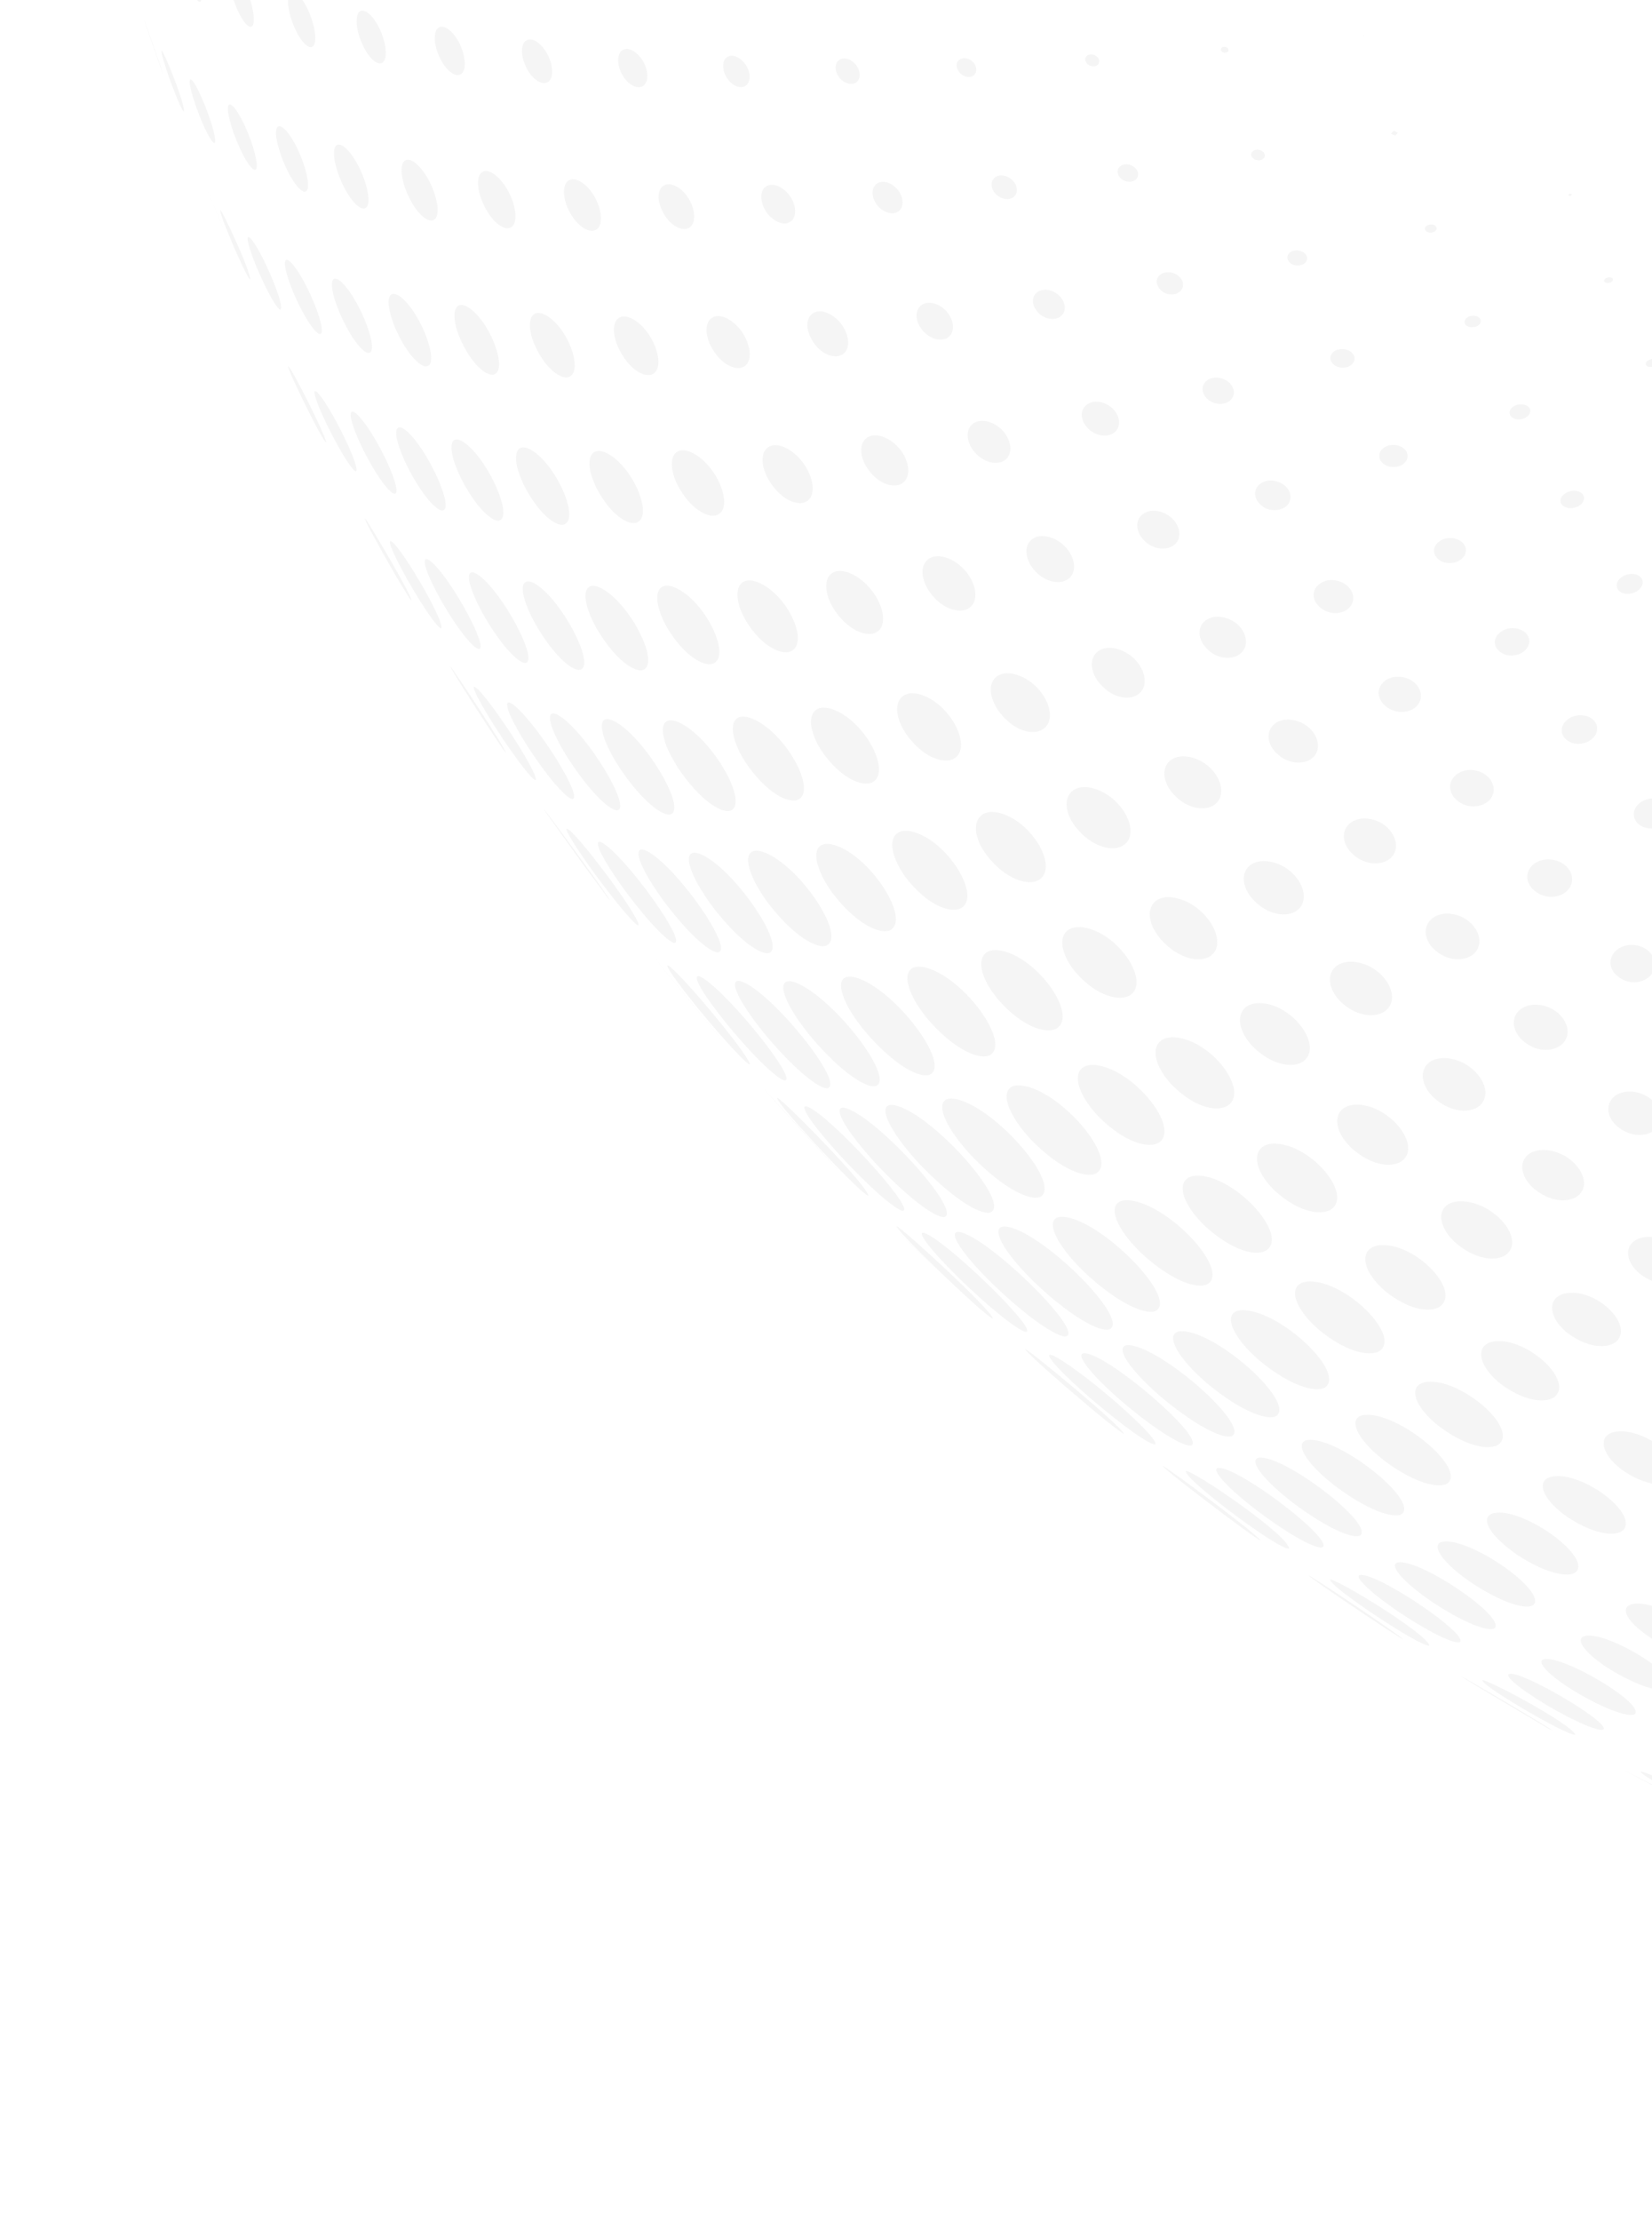 <svg xmlns="http://www.w3.org/2000/svg" width="157" height="211" viewBox="0 0 157 211" fill="none"><g clip-path="url(#clip0_82_6476)"><path d="M15.511 7.08C15.481 6.912 13.867 2.318 13.674 1.813C13.711 1.969 13.76 2.107 13.812 2.257L15.306 6.547C15.38 6.725 15.432 6.906 15.511 7.08Z" fill="#DDDDDD" fill-opacity="0.3"></path><path d="M21.612 22.638C21.3 21.912 20.111 19.052 19.474 17.484L21.664 22.77L21.612 22.638Z" fill="#DDDDDD" fill-opacity="0.3"></path><path d="M17.444 10.584L17.468 10.596C17.661 10.036 15.594 4.912 15.361 4.799C15.337 4.869 15.279 5.056 15.998 7.16C16.779 9.368 17.312 10.486 17.444 10.584Z" fill="#DDDDDD" fill-opacity="0.3"></path><path d="M23.741 26.536L23.765 26.549C23.875 25.887 21.177 20.068 20.938 19.952C20.926 20.038 20.889 20.246 21.875 22.619C22.92 25.131 23.609 26.438 23.741 26.536Z" fill="#DDDDDD" fill-opacity="0.3"></path><path d="M30.965 42.027L30.998 42.014C30.885 41.282 27.964 35.415 27.403 34.79L27.372 34.802C27.415 35.072 27.847 36.058 28.659 37.739C30.153 40.802 30.855 41.95 30.965 42.027Z" fill="#DDDDDD" fill-opacity="0.3"></path><path d="M39.099 57.06C39.142 56.546 34.998 49.582 34.68 49.223C34.668 49.3 34.661 49.45 36.324 52.436C38.024 55.465 38.974 56.959 39.099 57.06Z" fill="#DDDDDD" fill-opacity="0.3"></path><path d="M48.097 71.555C47.977 70.979 43.108 63.645 42.78 63.271C42.802 63.357 42.832 63.519 44.838 66.664C46.902 69.892 47.989 71.463 48.097 71.555Z" fill="#DDDDDD" fill-opacity="0.3"></path><path d="M57.973 85.532C57.704 84.99 52.228 77.511 51.683 76.859C51.808 77.123 51.989 77.34 52.154 77.567L55.186 81.808L57.379 84.776C57.572 85.027 57.728 85.315 57.973 85.532Z" fill="#DDDDDD" fill-opacity="0.3"></path><path d="M68.575 98.811C67.421 97.378 61.881 90.595 61.431 90.062L68.563 98.805L68.575 98.811Z" fill="#DDDDDD" fill-opacity="0.3"></path><path d="M79.524 111.037C78.48 109.931 73.877 104.909 72.398 103.24L79.555 111.058L79.524 111.037Z" fill="#DDDDDD" fill-opacity="0.3"></path><path d="M89.851 121.404C88.482 120.099 86.801 118.461 85.462 117.119L89.952 121.499L89.851 121.404Z" fill="#DDDDDD" fill-opacity="0.3"></path><path d="M20.338 13.579C20.788 13.729 19.851 10.611 18.843 8.593C18.424 7.748 18.111 7.374 18.038 7.622C17.998 7.742 17.986 8.229 18.608 10.066C19.431 12.36 20.111 13.502 20.338 13.579Z" fill="#DDDDDD" fill-opacity="0.3"></path><path d="M26.607 29.406L26.659 29.412C27.152 28.956 24.313 22.57 23.587 22.506C23.407 22.656 23.695 23.682 24.39 25.388C25.514 28.037 26.359 29.335 26.607 29.406Z" fill="#DDDDDD" fill-opacity="0.3"></path><path d="M33.792 44.77H33.841C34.297 44.238 30.665 37.172 29.927 37.145C29.758 37.322 30.166 38.471 31.078 40.37C32.524 43.3 33.534 44.712 33.792 44.77Z" fill="#DDDDDD" fill-opacity="0.3"></path><path d="M41.889 59.691L41.932 59.685C42.311 59.06 37.819 51.392 37.081 51.398C36.931 51.606 37.494 52.862 38.642 54.941C40.443 58.123 41.625 59.633 41.889 59.691Z" fill="#DDDDDD" fill-opacity="0.3"></path><path d="M50.865 74.106L50.914 74.1C51.196 73.393 45.769 65.207 45.043 65.252C44.933 65.495 45.65 66.839 47.04 69.05C49.245 72.468 50.608 74.066 50.865 74.106Z" fill="#DDDDDD" fill-opacity="0.3"></path><path d="M60.638 87.912L60.687 87.9C60.837 87.131 54.497 78.642 53.836 78.721C53.772 78.985 54.647 80.397 56.292 82.703C58.886 86.252 60.393 87.881 60.638 87.912Z" fill="#DDDDDD" fill-opacity="0.3"></path><path d="M71.228 101.117L71.264 101.047C70.796 99.761 64.444 92.169 63.455 91.706L63.412 91.774C63.581 92.258 64.576 93.617 66.358 95.829C69.356 99.467 71.007 101.111 71.228 101.117Z" fill="#DDDDDD" fill-opacity="0.3"></path><path d="M82.516 113.613C82.675 112.887 74.59 104.621 73.889 104.309L73.858 104.373C74.097 104.854 75.227 106.207 77.215 108.388C79.922 111.325 82.054 113.426 82.516 113.613Z" fill="#DDDDDD" fill-opacity="0.3"></path><path d="M94.365 125.296C94.353 124.567 85.869 116.767 85.211 116.488C85.199 116.693 86.424 118.004 88.868 120.381C91.74 123.155 93.951 125.14 94.365 125.296Z" fill="#DDDDDD" fill-opacity="0.3"></path><path d="M106.817 136.226C106.606 135.519 97.985 128.389 97.415 128.153C97.427 128.227 97.482 128.453 101.268 131.74C104.229 134.294 106.462 136.094 106.817 136.226Z" fill="#DDDDDD" fill-opacity="0.3"></path><path d="M119.796 146.354C119.404 145.692 110.964 139.441 110.483 139.255C110.513 139.319 110.63 139.536 114.388 142.418C117.321 144.666 119.496 146.246 119.796 146.354Z" fill="#DDDDDD" fill-opacity="0.3"></path><path d="M133.344 155.743C132.912 155.262 125.293 150.16 124.353 149.658C124.46 149.777 124.573 149.915 127.605 151.982L129.798 153.459C131.017 154.276 133.099 155.651 133.344 155.743Z" fill="#DDDDDD" fill-opacity="0.3"></path><path d="M147.518 164.392C146.985 163.975 139.727 159.694 138.915 159.28C138.946 159.326 138.964 159.351 140.002 159.982L146.329 163.736C146.727 163.966 147.086 164.242 147.518 164.392Z" fill="#DDDDDD" fill-opacity="0.3"></path><path d="M162.208 172.253C161.608 171.898 154.962 168.471 154.218 168.122L154.43 168.235L158.968 170.621L161.957 172.127L162.19 172.241L162.208 172.253Z" fill="#DDDDDD" fill-opacity="0.3"></path><path d="M18.939 0.162C19.6 0.294 18.718 -3.262 17.732 -4.716C17.407 -5.197 17.181 -5.255 17.113 -4.879C17.055 -4.511 17.156 -3.85 17.407 -2.897C18.001 -0.882 18.663 0.101 18.939 0.162Z" fill="#DDDDDD" fill-opacity="0.3"></path><path d="M24.188 16.133C24.938 16.253 23.621 12.054 22.381 10.379C22.013 9.892 21.756 9.791 21.683 10.109C21.627 10.324 21.627 10.936 22.188 12.59C23.039 14.954 23.869 16.084 24.188 16.133Z" fill="#DDDDDD" fill-opacity="0.3"></path><path d="M30.377 31.743C31.216 31.822 29.385 27.042 27.866 25.174C27.434 24.638 27.14 24.537 27.085 24.901C27.051 25.155 27.097 25.857 27.847 27.725C29.008 30.435 30.028 31.703 30.377 31.743Z" fill="#DDDDDD" fill-opacity="0.3"></path><path d="M37.491 46.911C38.392 46.957 35.987 41.65 34.187 39.626C33.672 39.041 33.348 38.946 33.329 39.359C33.305 39.653 33.43 40.453 34.416 42.526C35.905 45.518 37.111 46.893 37.491 46.911Z" fill="#DDDDDD" fill-opacity="0.3"></path><path d="M45.502 61.657C46.476 61.645 43.068 55.309 41.111 53.48C40.82 53.211 40.342 52.849 40.364 53.422C40.376 53.753 40.593 54.641 41.849 56.923C43.708 60.19 45.107 61.657 45.502 61.657Z" fill="#DDDDDD" fill-opacity="0.3"></path><path d="M54.402 75.91C55.434 75.824 51.273 69.081 48.976 67.105C48.645 66.821 48.109 66.45 48.201 67.087C48.253 67.445 48.571 68.419 50.109 70.863C52.397 74.391 53.998 75.935 54.402 75.91Z" fill="#DDDDDD" fill-opacity="0.3"></path><path d="M64.12 89.581C65.152 89.431 60.181 82.341 57.624 80.329C57.091 79.91 56.803 79.848 56.822 80.185C56.828 80.452 57.091 81.389 59.204 84.347C61.924 88.056 63.712 89.639 64.12 89.581Z" fill="#DDDDDD" fill-opacity="0.3"></path><path d="M74.627 102.652C75.69 102.416 69.338 94.512 66.808 92.932C66.365 92.656 66.168 92.674 66.221 92.987C66.263 93.275 66.643 94.267 69.109 97.329C72.266 101.148 74.235 102.735 74.627 102.652Z" fill="#DDDDDD" fill-opacity="0.3"></path><path d="M85.842 115.024C86.862 114.7 79.003 106.134 76.817 105.172C76.578 105.071 76.51 105.114 76.452 105.141C76.336 105.601 77.527 107.227 79.806 109.744C83.361 113.582 85.48 115.144 85.842 115.024Z" fill="#DDDDDD" fill-opacity="0.3"></path><path d="M97.559 126.527C98.447 126.141 90.077 118.016 87.937 117.174C87.707 117.085 87.649 117.131 87.6 117.168C87.563 117.631 88.877 119.205 91.308 121.597C95.085 125.223 97.24 126.659 97.559 126.527Z" fill="#DDDDDD" fill-opacity="0.3"></path><path d="M109.781 137.212C110.069 136.833 107.338 134.3 105.436 132.683C102.71 130.377 100.098 128.564 99.746 128.72L99.703 128.766C99.74 129.21 101.118 130.652 103.598 132.815C106.737 135.5 109.224 137.274 109.781 137.212Z" fill="#DDDDDD" fill-opacity="0.3"></path><path d="M122.503 147.128C122.509 145.897 113.408 139.668 112.694 139.748C112.663 140.112 113.965 141.325 116.589 143.349C119.609 145.652 122.047 147.208 122.503 147.128Z" fill="#DDDDDD" fill-opacity="0.3"></path><path d="M135.843 156.344C135.632 155.214 126.98 149.952 126.405 150.066C126.441 150.396 127.737 151.447 130.26 153.171C133.176 155.134 135.47 156.439 135.843 156.344Z" fill="#DDDDDD" fill-opacity="0.3"></path><path d="M149.71 164.805C149.343 163.791 141.31 159.495 140.85 159.623C140.939 159.93 142.201 160.812 144.584 162.242C147.361 163.88 149.422 164.906 149.71 164.805Z" fill="#DDDDDD" fill-opacity="0.3"></path><path d="M164.208 172.547C163.795 171.815 156.818 168.385 155.97 168.321L155.936 168.373C156.163 168.661 157.431 169.411 159.489 170.492C161.939 171.748 163.734 172.541 164.178 172.565L164.208 172.547Z" fill="#DDDDDD" fill-opacity="0.3"></path><path d="M23.777 2.539C24.638 2.631 23.777 -0.998 22.601 -2.435C22.139 -2.998 21.808 -2.937 21.768 -2.282C21.725 -1.663 21.94 -0.854 22.038 -0.511C22.644 1.531 23.425 2.505 23.777 2.539Z" fill="#DDDDDD" fill-opacity="0.3"></path><path d="M28.928 18.212C29.915 18.259 28.634 14.029 27.177 12.403C26.763 11.953 26.307 11.729 26.24 12.464C26.172 13.196 26.564 14.341 26.69 14.727C27.547 17.095 28.521 18.188 28.928 18.212Z" fill="#DDDDDD" fill-opacity="0.3"></path><path d="M35.017 33.54C36.11 33.534 34.325 28.711 32.573 26.919C31.942 26.279 31.547 26.325 31.541 27.048C31.541 27.887 32.061 29.198 32.236 29.623C33.397 32.334 34.566 33.54 35.017 33.54Z" fill="#DDDDDD" fill-opacity="0.3"></path><path d="M42.045 48.507C43.264 48.424 40.581 42.526 38.587 40.903C37.95 40.394 37.604 40.532 37.657 41.276C37.73 42.244 38.419 43.708 38.649 44.195C40.168 47.224 41.549 48.537 42.045 48.507Z" fill="#DDDDDD" fill-opacity="0.3"></path><path d="M49.934 62.983C51.233 62.815 47.821 56.377 45.545 54.69C44.807 54.148 44.464 54.316 44.596 55.155C44.764 56.242 45.644 57.847 45.925 58.377C47.821 61.669 49.413 63.057 49.934 62.983Z" fill="#DDDDDD" fill-opacity="0.3"></path><path d="M58.687 76.979C60.025 76.709 55.829 69.806 53.278 68.082C52.461 67.531 52.114 67.733 52.329 68.661C52.605 69.837 53.667 71.549 54.022 72.106C56.335 75.656 58.148 77.092 58.687 76.979Z" fill="#DDDDDD" fill-opacity="0.3"></path><path d="M68.294 90.469C69.663 90.083 64.582 82.74 61.737 80.997C60.925 80.498 60.555 80.654 60.723 81.423C60.91 82.253 61.648 83.591 62.925 85.401C65.706 89.152 67.727 90.626 68.294 90.469Z" fill="#DDDDDD" fill-opacity="0.3"></path><path d="M78.685 103.371C80.192 102.817 73.659 94.649 70.658 93.317C69.883 92.974 69.65 93.317 70.033 94.26C70.591 95.629 72.128 97.549 72.633 98.18C75.892 102.097 78.133 103.577 78.685 103.371Z" fill="#DDDDDD" fill-opacity="0.3"></path><path d="M89.808 115.6C91.262 114.926 83.769 106.59 80.593 105.353C80.072 105.148 79.53 105.114 79.928 106.091C80.311 107.034 81.38 108.489 83.11 110.412C86.837 114.406 89.275 115.851 89.808 115.6Z" fill="#DDDDDD" fill-opacity="0.3"></path><path d="M101.396 126.928C102.735 126.147 93.902 117.563 91.226 117.055C90.552 116.935 90.583 117.468 91.296 118.531C92.215 119.888 93.771 121.428 94.432 122.074C98.429 125.896 100.909 127.216 101.396 126.928Z" fill="#DDDDDD" fill-opacity="0.3"></path><path d="M113.27 137.295C114.388 136.486 105.617 128.904 103.179 128.57C102.566 128.484 102.643 128.989 103.399 129.945C104.355 131.164 105.917 132.533 106.581 133.115C110.532 136.474 112.875 137.586 113.27 137.295Z" fill="#DDDDDD" fill-opacity="0.3"></path><path d="M125.722 146.978C126.616 146.173 118.096 139.644 115.922 139.463C115.582 139.435 115.327 139.585 116.05 140.455C116.975 141.573 118.791 142.997 119.391 143.459C123.235 146.36 125.409 147.26 125.722 146.978Z" fill="#DDDDDD" fill-opacity="0.3"></path><path d="M138.759 155.982C139.457 155.201 131.317 149.683 129.388 149.628C129.088 149.622 128.892 149.772 129.623 150.528C130.554 151.502 132.3 152.709 132.876 153.107C136.532 155.544 138.526 156.258 138.759 155.982Z" fill="#DDDDDD" fill-opacity="0.3"></path><path d="M152.393 164.288C152.905 163.562 144.516 158.65 143.429 159.039C143.028 159.183 143.971 160.169 146.991 161.994C150.424 164.006 152.219 164.548 152.393 164.288Z" fill="#DDDDDD" fill-opacity="0.3"></path><path d="M29.504 4.48C30.521 4.511 29.709 0.949 28.402 -0.411C27.789 -1.035 27.366 -0.812 27.373 0.144C27.373 0.689 27.52 1.225 27.596 1.543C28.203 3.543 29.072 4.462 29.504 4.48Z" fill="#DDDDDD" fill-opacity="0.3"></path><path d="M34.554 19.814C35.724 19.79 34.517 15.634 32.891 14.115C32.196 13.466 31.734 13.659 31.74 14.614C31.746 15.309 32.022 16.133 32.135 16.482C32.98 18.794 34.055 19.827 34.554 19.814Z" fill="#DDDDDD" fill-opacity="0.3"></path><path d="M40.514 34.814C41.825 34.71 40.131 29.966 38.192 28.306C37.356 27.605 36.854 27.862 36.943 28.956C37.01 29.767 37.375 30.698 37.531 31.096C38.679 33.736 39.969 34.86 40.514 34.814Z" fill="#DDDDDD" fill-opacity="0.3"></path><path d="M47.395 49.462C48.819 49.257 46.544 43.925 44.269 42.152C43.289 41.389 42.756 41.72 42.946 42.976C43.09 43.901 43.576 44.939 43.782 45.383C45.276 48.344 46.795 49.554 47.395 49.462Z" fill="#DDDDDD" fill-opacity="0.3"></path><path d="M55.122 63.632C56.678 63.301 53.386 56.977 50.883 55.48C49.916 54.91 49.478 55.361 49.772 56.641C50.001 57.666 50.626 58.809 50.889 59.296C52.752 62.521 54.485 63.776 55.122 63.632Z" fill="#DDDDDD" fill-opacity="0.3"></path><path d="M63.718 77.368C65.35 76.899 61.262 70.054 58.441 68.551C57.354 67.969 56.929 68.499 57.354 69.904C57.691 71.025 58.448 72.256 58.772 72.78C61.075 76.268 63.051 77.567 63.718 77.368Z" fill="#DDDDDD" fill-opacity="0.3"></path><path d="M73.096 90.537C74.771 89.918 69.846 82.684 66.744 81.221C65.556 80.654 65.145 81.248 65.724 82.752C66.187 83.965 67.099 85.269 67.482 85.827C70.22 89.495 72.41 90.782 73.096 90.537Z" fill="#DDDDDD" fill-opacity="0.3"></path><path d="M83.278 103.16C85.03 102.349 79.26 94.879 75.748 93.406C74.56 92.907 74.14 93.431 74.667 94.769C75.203 96.156 76.44 97.712 76.967 98.38C80.167 102.205 82.586 103.479 83.278 103.16Z" fill="#DDDDDD" fill-opacity="0.3"></path><path d="M94.196 115.156C96.003 114.142 88.644 105.907 85.144 105.028C83.888 104.716 83.811 105.647 84.929 107.457C85.667 108.67 86.638 109.744 87.208 110.394C90.901 114.314 93.52 115.542 94.196 115.156Z" fill="#DDDDDD" fill-opacity="0.3"></path><path d="M105.531 126.245C107.175 125.121 99.253 117.242 95.795 116.556C94.683 116.338 94.588 117.125 95.541 118.61C96.401 119.93 97.746 121.266 98.316 121.835C102.272 125.584 104.918 126.677 105.531 126.245Z" fill="#DDDDDD" fill-opacity="0.3"></path><path d="M117.153 136.388C118.546 135.243 110.664 128.27 107.457 127.81C106.437 127.666 106.419 128.407 107.43 129.746C108.33 130.94 109.668 132.131 110.244 132.634C114.152 135.932 116.638 136.814 117.153 136.388Z" fill="#DDDDDD" fill-opacity="0.3"></path><path d="M129.311 145.842C130.456 144.685 122.123 138.293 119.71 138.486C118.69 138.569 119.621 140.069 121.897 141.987C122.172 142.216 122.552 142.523 122.84 142.749C126.61 145.573 128.891 146.259 129.311 145.842Z" fill="#DDDDDD" fill-opacity="0.3"></path><path d="M142.072 154.656C142.991 153.538 135.019 148.133 132.894 148.439C132 148.571 132.98 149.891 135.163 151.52C135.433 151.722 135.806 151.976 136.076 152.176C139.665 154.546 141.745 155.057 142.072 154.656Z" fill="#DDDDDD" fill-opacity="0.3"></path><path d="M155.413 162.793C156.111 161.736 148.574 157.256 146.743 157.639C145.977 157.801 146.972 158.95 149.061 160.312C149.318 160.481 149.667 160.698 149.931 160.854C153.306 162.817 155.168 163.173 155.413 162.793Z" fill="#DDDDDD" fill-opacity="0.3"></path><path d="M36.104 6.024C37.188 6.005 36.585 2.845 35.225 1.451C34.505 0.719 33.929 0.912 33.893 1.914C33.868 2.437 34.009 2.955 34.086 3.261C34.674 5.181 35.617 6.03 36.104 6.024Z" fill="#DDDDDD" fill-opacity="0.3"></path><path d="M41.013 20.95C42.327 20.852 41.212 16.877 39.488 15.502C38.624 14.81 38.061 15.239 38.18 16.5C38.235 17.04 38.398 17.551 38.492 17.851C39.313 20.068 40.456 20.999 41.013 20.95Z" fill="#DDDDDD" fill-opacity="0.3"></path><path d="M46.844 35.598C48.332 35.402 46.746 30.812 44.663 29.311C43.625 28.561 43.013 29.094 43.239 30.554C43.331 31.185 43.564 31.773 43.702 32.122C44.82 34.667 46.213 35.69 46.844 35.598Z" fill="#DDDDDD" fill-opacity="0.3"></path><path d="M53.523 49.848C55.159 49.524 53.039 44.412 50.62 42.832C49.413 42.051 48.783 42.694 49.141 44.339C49.309 45.049 49.609 45.696 49.79 46.087C51.227 48.911 52.84 49.986 53.523 49.848Z" fill="#DDDDDD" fill-opacity="0.3"></path><path d="M61.06 63.663C62.794 63.194 60.056 57.584 57.306 55.973C56.035 55.223 55.373 55.829 55.747 57.416C55.961 58.334 56.411 59.183 56.687 59.685C58.485 62.763 60.325 63.859 61.06 63.663Z" fill="#DDDDDD" fill-opacity="0.3"></path><path d="M69.409 77.022C71.222 76.385 67.819 70.355 64.744 68.738C63.293 67.975 62.643 68.67 63.182 70.425C63.489 71.423 64.049 72.324 64.374 72.863C66.576 76.173 68.64 77.285 69.409 77.022Z" fill="#DDDDDD" fill-opacity="0.3"></path><path d="M78.535 89.838C80.522 88.981 75.953 82.173 72.584 80.96C71.09 80.427 70.67 81.435 71.558 83.41C71.966 84.332 72.532 85.14 72.866 85.621C75.472 89.094 77.748 90.175 78.535 89.838Z" fill="#DDDDDD" fill-opacity="0.3"></path><path d="M88.399 102.079C90.38 101.047 85.03 94.012 81.423 92.901C79.812 92.411 79.466 93.519 80.562 95.599C81.073 96.56 81.735 97.4 82.13 97.893C85.144 101.467 87.606 102.496 88.399 102.079Z" fill="#DDDDDD" fill-opacity="0.3"></path><path d="M98.916 113.674C100.83 112.464 94.763 105.402 91.002 104.452C89.327 104.033 89.07 105.209 90.368 107.313C90.975 108.29 91.719 109.132 92.163 109.631C95.553 113.22 98.153 114.151 98.916 113.674Z" fill="#DDDDDD" fill-opacity="0.3"></path><path d="M109.932 124.484C111.787 123.097 104.594 115.882 101.084 115.606C99.504 115.487 99.773 117.131 101.712 119.431C102.168 119.973 102.631 120.436 102.992 120.803C106.612 124.215 109.236 125.011 109.932 124.484Z" fill="#DDDDDD" fill-opacity="0.3"></path><path d="M121.358 134.48C122.959 133.062 115.658 126.552 112.375 126.472C110.905 126.441 111.307 127.997 113.306 130.101C113.775 130.594 114.283 131.044 114.614 131.344C118.258 134.395 120.754 135.013 121.358 134.48Z" fill="#DDDDDD" fill-opacity="0.3"></path><path d="M133.292 143.778C134.606 142.379 127.418 136.695 124.454 136.793C123.128 136.832 123.624 138.263 125.618 140.112C126.086 140.544 126.524 140.887 126.91 141.193C130.481 143.855 132.787 144.305 133.292 143.778Z" fill="#DDDDDD" fill-opacity="0.3"></path><path d="M145.778 152.421C146.841 151.058 139.895 146.204 137.234 146.455C136.058 146.565 136.633 147.848 138.584 149.441C139.041 149.82 139.503 150.139 139.84 150.372C143.279 152.632 145.383 152.932 145.778 152.421Z" fill="#DDDDDD" fill-opacity="0.3"></path><path d="M158.788 160.362C159.568 159.143 152.935 155.07 150.718 155.413C149.692 155.575 150.323 156.702 152.185 158.049C152.629 158.362 153.03 158.607 153.385 158.824C156.601 160.68 158.481 160.842 158.788 160.362Z" fill="#DDDDDD" fill-opacity="0.3"></path><path d="M43.518 7.135C44.694 7.08 44.183 4.162 42.78 2.918C41.925 2.162 41.261 2.557 41.319 3.776C41.344 4.125 41.405 4.379 41.475 4.655C42.017 6.41 43.001 7.166 43.518 7.135Z" fill="#DDDDDD" fill-opacity="0.3"></path><path d="M48.296 21.682C49.677 21.526 48.847 18.05 47.095 16.651C46.032 15.802 45.282 16.32 45.457 17.778C45.503 18.206 45.601 18.513 45.708 18.834C46.483 20.914 47.689 21.75 48.296 21.682Z" fill="#DDDDDD" fill-opacity="0.3"></path><path d="M53.928 35.846C55.459 35.583 54.258 31.629 52.185 30.141C50.926 29.235 50.127 29.875 50.427 31.535C50.51 32.015 50.642 32.355 50.789 32.723C51.833 35.072 53.248 35.966 53.928 35.846Z" fill="#DDDDDD" fill-opacity="0.3"></path><path d="M60.417 49.68C62.098 49.269 60.435 44.826 58.01 43.245C56.647 42.357 55.774 42.994 56.08 44.657C56.209 45.331 56.491 45.944 56.659 46.308C58.004 48.936 59.667 49.867 60.417 49.68Z" fill="#DDDDDD" fill-opacity="0.3"></path><path d="M67.7 63.069C69.589 62.472 67.115 57.241 64.3 55.89C62.769 55.152 62.068 56.105 62.693 58.059C62.882 58.665 63.112 59.084 63.351 59.541C65.026 62.389 66.9 63.314 67.7 63.069Z" fill="#DDDDDD" fill-opacity="0.3"></path><path d="M75.779 75.999C77.76 75.23 74.685 69.62 71.558 68.306C69.853 67.583 69.164 68.676 69.99 70.78C70.245 71.436 70.52 71.886 70.808 72.367C72.851 75.411 74.939 76.323 75.779 75.999Z" fill="#DDDDDD" fill-opacity="0.3"></path><path d="M84.574 88.378C86.58 87.437 82.899 81.579 79.518 80.354C77.671 79.683 77.034 80.896 78.078 83.116C78.397 83.802 78.722 84.277 79.067 84.782C81.447 87.933 83.722 88.782 84.574 88.378Z" fill="#DDDDDD" fill-opacity="0.3"></path><path d="M94.089 100.236C96.071 99.106 91.765 93.094 88.182 91.988C86.206 91.382 85.655 92.711 86.914 95.017C87.306 95.725 87.701 96.23 88.087 96.723C90.825 99.948 93.244 100.716 94.089 100.236Z" fill="#DDDDDD" fill-opacity="0.3"></path><path d="M104.223 111.444C106.269 110.063 100.897 103.715 97.21 103.148C95.32 102.86 95.14 104.489 96.803 106.838C97.164 107.347 97.541 107.785 97.847 108.134C100.891 111.325 103.405 111.989 104.223 111.444Z" fill="#DDDDDD" fill-opacity="0.3"></path><path d="M114.865 121.93C116.745 120.442 110.994 114.4 107.362 114.044C105.494 113.864 105.454 115.493 107.267 117.756C107.662 118.243 108.082 118.675 108.394 118.987C111.619 121.998 114.115 122.521 114.865 121.93Z" fill="#DDDDDD" fill-opacity="0.3"></path><path d="M126.034 131.733C127.685 130.19 121.728 124.635 118.252 124.478C116.47 124.405 116.571 125.991 118.485 128.095C118.901 128.552 119.339 128.947 119.658 129.234C122.959 131.975 125.366 132.34 126.034 131.733Z" fill="#DDDDDD" fill-opacity="0.3"></path><path d="M137.669 140.835C139.071 139.295 133.124 134.376 129.911 134.413C128.267 134.432 128.493 135.92 130.426 137.8C130.848 138.205 131.262 138.532 131.599 138.805C134.857 141.212 137.108 141.442 137.669 140.835Z" fill="#DDDDDD" fill-opacity="0.3"></path><path d="M149.848 149.278C151.055 147.698 144.673 143.205 141.996 143.747C140.704 144.011 141.166 145.597 144.17 147.71C147.334 149.777 149.392 149.872 149.848 149.278Z" fill="#DDDDDD" fill-opacity="0.3"></path><path d="M162.527 157.039C163.47 155.544 157.394 151.789 155.057 152.42C153.93 152.72 154.482 154.138 157.339 155.902C160.331 157.614 162.172 157.599 162.527 157.039Z" fill="#DDDDDD" fill-opacity="0.3"></path><path d="M51.759 7.892C52.917 7.797 52.605 5.368 51.285 4.18C50.326 3.326 49.502 3.776 49.616 5.087C49.64 5.323 49.695 5.537 49.735 5.699C50.234 7.292 51.214 7.941 51.759 7.892Z" fill="#DDDDDD" fill-opacity="0.3"></path><path d="M56.359 21.924C57.768 21.719 57.067 18.571 55.342 17.37C54.221 16.589 53.404 17.226 53.633 18.703C53.673 18.981 53.759 19.232 53.817 19.438C54.534 21.299 55.734 22.007 56.359 21.924Z" fill="#DDDDDD" fill-opacity="0.3"></path><path d="M61.792 35.623C63.388 35.292 62.349 31.691 60.297 30.404C58.947 29.568 58.056 30.349 58.429 32.049C58.497 32.367 58.604 32.649 58.693 32.879C59.648 35.01 61.075 35.767 61.792 35.623Z" fill="#DDDDDD" fill-opacity="0.3"></path><path d="M68.04 48.963C69.8 48.482 68.358 44.431 65.951 43.102C64.386 42.232 63.455 43.187 64.006 45.101C64.107 45.469 64.251 45.787 64.374 46.038C65.599 48.412 67.258 49.181 68.04 48.963Z" fill="#DDDDDD" fill-opacity="0.3"></path><path d="M75.071 61.914C76.942 61.265 75.047 56.797 72.327 55.453C70.532 54.568 69.589 55.698 70.346 57.823C70.49 58.233 70.676 58.592 70.814 58.858C72.358 61.452 74.229 62.202 75.071 61.914Z" fill="#DDDDDD" fill-opacity="0.3"></path><path d="M82.825 74.36C84.773 73.53 82.406 68.78 79.392 67.488C77.417 66.643 76.498 67.926 77.46 70.186C77.641 70.618 77.861 70.985 78.042 71.279C79.885 74.017 81.949 74.725 82.825 74.36Z" fill="#DDDDDD" fill-opacity="0.3"></path><path d="M91.287 86.307C93.351 85.257 90.114 79.965 86.837 79.046C84.773 78.473 84.154 80.133 85.542 82.54C85.673 82.776 85.876 83.076 86.032 83.303C88.181 86.126 90.396 86.757 91.287 86.307Z" fill="#DDDDDD" fill-opacity="0.3"></path><path d="M100.41 97.712C102.459 96.481 98.71 91.112 95.265 90.344C93.094 89.863 92.595 91.645 94.196 94.086C94.359 94.325 94.601 94.637 94.778 94.867C97.204 97.7 99.534 98.242 100.41 97.712Z" fill="#DDDDDD" fill-opacity="0.3"></path><path d="M110.167 108.538C112.13 107.151 107.913 101.816 104.373 101.222C102.147 100.848 101.773 102.71 103.598 105.139C103.779 105.378 104.042 105.678 104.235 105.907C106.924 108.706 109.319 109.132 110.167 108.538Z" fill="#DDDDDD" fill-opacity="0.3"></path><path d="M120.451 118.712C122.273 117.211 117.72 112.112 114.201 111.714C112.13 111.487 111.787 113.132 113.457 115.306C113.793 115.75 114.152 116.118 114.44 116.412C117.125 118.904 119.545 119.456 120.451 118.712Z" fill="#DDDDDD" fill-opacity="0.3"></path><path d="M131.256 128.233C132.863 126.683 128.104 121.949 124.711 121.75C122.714 121.63 122.521 123.259 124.292 125.296C124.659 125.715 125.023 126.052 125.324 126.322C128.267 128.747 130.567 128.904 131.256 128.233Z" fill="#DDDDDD" fill-opacity="0.3"></path><path d="M142.566 137.105C144.048 135.42 138.747 130.971 135.644 131.289C133.813 131.476 134.214 133.381 136.484 135.283L136.863 135.583C139.809 137.745 141.972 137.769 142.566 137.105Z" fill="#DDDDDD" fill-opacity="0.3"></path><path d="M154.332 145.291C155.55 143.668 150.372 139.818 147.579 140.275C145.94 140.538 146.461 142.281 148.678 143.922L149.036 144.179C151.882 146.023 153.842 145.94 154.332 145.291Z" fill="#DDDDDD" fill-opacity="0.3"></path><path d="M60.769 8.281C61.924 8.161 61.694 6.018 60.429 5.01C59.462 4.241 58.586 4.78 58.766 6.042L58.843 6.404C59.281 7.797 60.236 8.336 60.769 8.281Z" fill="#DDDDDD" fill-opacity="0.3"></path><path d="M65.182 21.75C66.508 21.526 66.07 18.951 64.524 17.863C63.33 17.021 62.343 17.726 62.644 19.202L62.769 19.64C63.388 21.269 64.551 21.851 65.182 21.75Z" fill="#DDDDDD" fill-opacity="0.3"></path><path d="M70.401 34.946C71.947 34.585 71.258 31.611 69.344 30.392C67.975 29.535 66.894 30.267 67.194 31.859C67.255 32.147 67.344 32.398 67.421 32.603C68.281 34.496 69.678 35.108 70.401 34.946Z" fill="#DDDDDD" fill-opacity="0.3"></path><path d="M76.385 47.757C78.078 47.245 77.077 43.901 74.847 42.639C73.258 41.745 72.11 42.651 72.572 44.446C72.658 44.771 72.783 45.056 72.884 45.282C73.984 47.38 75.592 47.992 76.385 47.757Z" fill="#DDDDDD" fill-opacity="0.3"></path><path d="M83.104 60.154C84.899 59.483 83.554 55.842 81.049 54.58C79.212 53.661 78.048 54.73 78.703 56.73C78.817 57.085 78.985 57.41 79.105 57.639C80.461 59.896 82.256 60.466 83.104 60.154Z" fill="#DDDDDD" fill-opacity="0.3"></path><path d="M90.54 72.137C92.521 71.255 90.506 67.032 87.63 66.034C85.649 65.344 84.65 66.827 85.667 68.961C85.768 69.163 85.918 69.424 86.038 69.614C87.664 72.018 89.652 72.535 90.54 72.137Z" fill="#DDDDDD" fill-opacity="0.3"></path><path d="M98.665 83.634C100.655 82.571 98.22 78.173 95.133 77.273C92.996 76.654 92.071 78.293 93.296 80.528C93.415 80.74 93.602 81.003 93.734 81.202C95.639 83.683 97.758 84.121 98.665 83.634Z" fill="#DDDDDD" fill-opacity="0.3"></path><path d="M107.374 94.567C109.319 93.345 106.498 88.926 103.298 88.176C101.035 87.64 100.236 89.364 101.69 91.645C101.828 91.863 102.03 92.132 102.186 92.331C104.299 94.787 106.492 95.112 107.374 94.567Z" fill="#DDDDDD" fill-opacity="0.3"></path><path d="M116.74 105.004C118.62 103.629 115.407 99.21 112.094 98.609C109.751 98.187 109.074 100.015 110.731 102.297C110.887 102.511 111.114 102.777 111.282 102.973C113.769 105.54 115.946 105.583 116.74 105.004Z" fill="#DDDDDD" fill-opacity="0.3"></path><path d="M126.622 114.813C128.441 113.27 124.527 108.777 121.247 108.657C119.076 108.572 118.84 110.651 120.797 112.764L121.11 113.089C123.609 115.389 125.835 115.481 126.622 114.813Z" fill="#DDDDDD" fill-opacity="0.3"></path><path d="M137.001 124.004C138.639 122.387 134.539 118.225 131.387 118.292C129.256 118.335 129.204 120.335 131.274 122.328L131.599 122.629C134.162 124.723 136.306 124.696 137.001 124.004Z" fill="#DDDDDD" fill-opacity="0.3"></path><path d="M147.891 132.569C149.309 130.94 145.141 127.185 142.183 127.421C140.219 127.577 140.314 129.516 142.372 131.277L142.697 131.54C145.266 133.408 147.285 133.271 147.891 132.569Z" fill="#DDDDDD" fill-opacity="0.3"></path><path d="M159.268 140.517C160.457 138.918 156.331 135.632 153.612 136.012C151.823 136.251 152.062 138.064 154.093 139.598L154.411 139.825C156.919 141.435 158.763 141.2 159.268 140.517Z" fill="#DDDDDD" fill-opacity="0.3"></path><path d="M70.514 8.272C71.528 8.143 71.469 6.505 70.413 5.65C69.513 4.924 68.6 5.362 68.738 6.468L68.79 6.768C69.182 7.969 70.052 8.324 70.514 8.272Z" fill="#DDDDDD" fill-opacity="0.3"></path><path d="M74.74 21.214C75.99 20.981 75.785 18.932 74.397 17.94C73.228 17.095 72.128 17.713 72.388 19.082L72.477 19.459C73.028 20.852 74.134 21.321 74.74 21.214Z" fill="#DDDDDD" fill-opacity="0.3"></path><path d="M79.717 33.816C81.159 33.461 80.761 31.054 79.08 29.973C77.647 29.048 76.415 29.847 76.804 31.449L76.948 31.881C77.735 33.599 79.061 33.984 79.717 33.816Z" fill="#DDDDDD" fill-opacity="0.3"></path><path d="M85.419 46.063C87.088 45.53 86.298 42.621 84.2 41.613C82.611 40.851 81.441 41.864 81.974 43.558C82.017 43.708 82.106 43.901 82.167 44.045C83.122 45.846 84.644 46.308 85.419 46.063Z" fill="#DDDDDD" fill-opacity="0.3"></path><path d="M91.814 57.915C93.59 57.216 92.515 54.053 90.169 53.073C88.375 52.316 87.174 53.517 87.882 55.361C87.943 55.523 88.044 55.734 88.12 55.89C89.299 57.823 90.984 58.233 91.814 57.915Z" fill="#DDDDDD" fill-opacity="0.3"></path><path d="M98.922 69.387C100.796 68.508 99.39 65.09 96.772 64.159C94.745 63.44 93.559 64.802 94.472 66.802C94.552 66.983 94.683 67.207 94.778 67.375C96.12 69.32 97.908 69.862 98.922 69.387Z" fill="#DDDDDD" fill-opacity="0.3"></path><path d="M106.648 80.378C108.538 79.34 106.805 75.772 104.006 74.93C101.859 74.281 100.692 75.83 101.785 77.898C101.88 78.078 102.036 78.311 102.153 78.48C103.797 80.602 105.773 80.871 106.648 80.378Z" fill="#DDDDDD" fill-opacity="0.3"></path><path d="M114.981 90.864C116.825 89.676 114.788 86.059 111.864 85.34C109.607 84.782 108.538 86.47 109.818 88.558C109.931 88.751 110.106 88.981 110.238 89.152C112.075 91.262 114.115 91.425 114.981 90.864Z" fill="#DDDDDD" fill-opacity="0.3"></path><path d="M123.878 100.823C125.71 99.442 123.054 95.635 120.035 95.317C117.796 95.081 117.113 97.035 118.733 99.053L118.978 99.341C120.984 101.396 123.048 101.442 123.878 100.823Z" fill="#DDDDDD" fill-opacity="0.3"></path><path d="M133.32 110.237C135.026 108.758 132.126 105.108 129.13 104.952C126.91 104.835 126.386 106.832 128.129 108.752L128.392 109.028C130.518 110.969 132.551 110.902 133.32 110.237Z" fill="#DDDDDD" fill-opacity="0.3"></path><path d="M143.279 119.085C144.859 117.505 141.821 114.124 138.826 114.13C136.676 114.13 136.321 116.111 138.165 117.912L138.434 118.166C140.633 119.949 142.59 119.774 143.279 119.085Z" fill="#DDDDDD" fill-opacity="0.3"></path><path d="M153.725 127.339C155.076 125.764 151.912 122.647 149.159 122.827C147.123 122.959 146.93 124.867 148.779 126.484L149.061 126.714C151.278 128.303 153.125 128.04 153.725 127.339Z" fill="#DDDDDD" fill-opacity="0.3"></path><path d="M81.012 7.965C81.937 7.837 81.919 6.492 80.991 5.819C80.148 5.212 79.254 5.699 79.435 6.661L79.466 6.786C79.784 7.754 80.586 8.018 81.012 7.965Z" fill="#DDDDDD" fill-opacity="0.3"></path><path d="M85.012 20.24C86.13 20.013 86.001 18.344 84.813 17.57C83.716 16.859 82.666 17.52 82.972 18.727L83.024 18.877C83.468 20.007 84.448 20.356 85.012 20.24Z" fill="#DDDDDD" fill-opacity="0.3"></path><path d="M89.719 32.23C91.039 31.875 90.763 29.881 89.287 29.048C87.943 28.291 86.748 29.143 87.199 30.548L87.263 30.729C87.875 32.049 89.07 32.398 89.719 32.23Z" fill="#DDDDDD" fill-opacity="0.3"></path><path d="M95.134 43.901C96.61 43.402 96.153 41.12 94.408 40.25C92.889 39.497 91.609 40.407 92.047 41.919L92.197 42.327C93.008 43.824 94.402 44.146 95.134 43.901Z" fill="#DDDDDD" fill-opacity="0.3"></path><path d="M101.203 55.186C102.774 54.537 102.104 52.029 100.128 51.168C98.41 50.424 97.097 51.505 97.697 53.168L97.896 53.618C98.885 55.229 100.422 55.505 101.203 55.186Z" fill="#DDDDDD" fill-opacity="0.3"></path><path d="M107.938 66.101C109.595 65.289 108.682 62.57 106.486 61.752C104.572 61.038 103.216 62.303 103.978 64.089C104.042 64.239 104.15 64.426 104.235 64.563C105.356 66.183 106.979 66.563 107.938 66.101Z" fill="#DDDDDD" fill-opacity="0.3"></path><path d="M115.263 76.553C116.945 75.598 115.802 72.749 113.426 72.011C111.362 71.368 110.023 72.805 110.957 74.654C111.037 74.817 111.163 75.004 111.264 75.147C112.633 76.905 114.427 77.028 115.263 76.553Z" fill="#DDDDDD" fill-opacity="0.3"></path><path d="M123.18 86.558C124.935 85.389 123.308 82.314 120.684 81.858C118.516 81.478 117.477 83.227 118.77 85.076L118.954 85.321C120.503 87.082 122.353 87.107 123.18 86.558Z" fill="#DDDDDD" fill-opacity="0.3"></path><path d="M131.639 96.055C133.344 94.757 131.473 91.707 128.775 91.394C126.573 91.143 125.648 92.981 127.072 94.787L127.274 95.035C128.968 96.747 130.848 96.662 131.639 96.055Z" fill="#DDDDDD" fill-opacity="0.3"></path><path d="M140.621 105.047C142.201 103.66 140.128 100.704 137.457 100.536C135.255 100.392 134.48 102.291 136.021 104.039L136.244 104.266C138.039 105.883 139.883 105.696 140.621 105.047Z" fill="#DDDDDD" fill-opacity="0.3"></path><path d="M150.093 113.493C151.511 112.051 149.303 109.276 146.709 109.258C144.584 109.246 143.971 111.138 145.585 112.749L145.821 112.964C147.662 114.449 149.429 114.164 150.093 113.493Z" fill="#DDDDDD" fill-opacity="0.3"></path><path d="M160.025 121.373C161.265 119.918 158.984 117.398 156.543 117.517C154.531 117.618 154.087 119.45 155.719 120.904L155.949 121.097C157.801 122.411 159.452 122.053 160.025 121.373Z" fill="#DDDDDD" fill-opacity="0.3"></path><path d="M92.197 7.31C92.919 7.191 92.984 6.263 92.307 5.754C91.627 5.255 90.794 5.623 90.926 6.367L90.95 6.456C91.183 7.142 91.82 7.368 92.197 7.31Z" fill="#DDDDDD" fill-opacity="0.3"></path><path d="M95.951 18.895C96.858 18.696 96.87 17.514 95.969 16.92C95.051 16.314 94.034 16.84 94.264 17.802L94.307 17.915C94.64 18.764 95.47 18.997 95.951 18.895Z" fill="#DDDDDD" fill-opacity="0.3"></path><path d="M100.398 30.254C101.516 29.942 101.436 28.469 100.272 27.792C99.096 27.1 97.871 27.823 98.233 28.998L98.279 29.142C98.778 30.181 99.816 30.416 100.398 30.254Z" fill="#DDDDDD" fill-opacity="0.3"></path><path d="M105.506 41.301C106.774 40.863 106.575 39.139 105.185 38.416C103.761 37.69 102.41 38.615 102.915 39.965L102.98 40.128C103.629 41.319 104.848 41.533 105.506 41.301Z" fill="#DDDDDD" fill-opacity="0.3"></path><path d="M111.233 51.98C112.602 51.41 112.25 49.475 110.651 48.755C109.105 48.057 107.693 49.037 108.174 50.467L108.336 50.831C109.181 52.197 110.562 52.261 111.233 51.98Z" fill="#DDDDDD" fill-opacity="0.3"></path><path d="M117.569 62.297C119.098 61.535 118.433 59.29 116.501 58.714C114.74 58.178 113.444 59.489 114.231 61.008L114.345 61.201C115.37 62.665 116.871 62.652 117.569 62.297Z" fill="#DDDDDD" fill-opacity="0.3"></path><path d="M124.472 72.192C126.003 71.292 125.137 68.949 123.091 68.45C121.208 67.987 119.94 69.451 120.877 71.025L121.015 71.224C122.123 72.63 123.703 72.636 124.472 72.192Z" fill="#DDDDDD" fill-opacity="0.3"></path><path d="M131.951 81.683C133.482 80.641 132.413 78.228 130.248 77.815C128.248 77.441 127.042 79.061 128.129 80.66L128.285 80.865C129.538 82.283 131.182 82.191 131.951 81.683Z" fill="#DDDDDD" fill-opacity="0.3"></path><path d="M139.959 90.708C141.432 89.55 140.183 87.131 137.95 86.828C135.901 86.564 134.781 88.289 135.993 89.869L136.162 90.062C137.546 91.461 139.215 91.281 139.959 90.708Z" fill="#DDDDDD" fill-opacity="0.3"></path><path d="M148.43 99.222C149.817 97.991 148.406 95.635 146.173 95.461C144.127 95.305 143.153 97.093 144.47 98.615L144.648 98.805C146.198 100.186 147.796 99.797 148.43 99.222Z" fill="#DDDDDD" fill-opacity="0.3"></path><path d="M157.388 107.239C158.631 105.965 157.106 103.754 154.95 103.708C152.969 103.659 152.16 105.46 153.535 106.86L153.719 107.04C155.226 108.232 156.775 107.876 157.388 107.239Z" fill="#DDDDDD" fill-opacity="0.3"></path><path d="M104.03 6.299C104.548 6.211 104.618 5.623 104.15 5.31C103.666 4.992 103.072 5.243 103.142 5.724L103.154 5.785C103.304 6.211 103.755 6.342 104.03 6.299Z" fill="#DDDDDD" fill-opacity="0.3"></path><path d="M107.561 17.245C108.275 17.076 108.376 16.277 107.729 15.833C106.998 15.334 106.067 15.735 106.235 16.482L106.256 16.571C106.511 17.178 107.169 17.328 107.561 17.245Z" fill="#DDDDDD" fill-opacity="0.3"></path><path d="M111.72 27.924C112.62 27.661 112.676 26.595 111.824 26.093C110.85 25.514 109.693 26.099 109.968 27.024L110.011 27.131C110.357 27.869 111.15 28.092 111.72 27.924Z" fill="#DDDDDD" fill-opacity="0.3"></path><path d="M116.494 38.284C117.585 37.889 117.496 36.547 116.338 36.039C115.165 35.522 113.977 36.303 114.357 37.341L114.409 37.466C114.932 38.416 115.965 38.471 116.494 38.284Z" fill="#DDDDDD" fill-opacity="0.3"></path><path d="M121.854 48.326C123.054 47.812 122.852 46.293 121.517 45.794C120.16 45.276 118.895 46.238 119.388 47.395L119.459 47.536C120.114 48.587 121.278 48.58 121.854 48.326Z" fill="#DDDDDD" fill-opacity="0.3"></path><path d="M127.804 58.046C129.1 57.379 128.763 55.691 127.247 55.217C125.716 54.748 124.377 55.903 124.993 57.146L125.085 57.296C125.854 58.383 127.143 58.389 127.804 58.046Z" fill="#DDDDDD" fill-opacity="0.3"></path><path d="M134.281 67.363C135.595 66.582 135.114 64.79 133.488 64.371C131.825 63.945 130.481 65.265 131.237 66.576L131.338 66.732C132.23 67.844 133.599 67.77 134.281 67.363Z" fill="#DDDDDD" fill-opacity="0.3"></path><path d="M141.264 76.259C142.553 75.368 141.947 73.549 140.244 73.206C138.514 72.863 137.225 74.311 138.094 75.628L138.208 75.784C139.191 76.878 140.584 76.715 141.264 76.259Z" fill="#DDDDDD" fill-opacity="0.3"></path><path d="M148.779 84.764C150.041 83.772 149.291 81.916 147.518 81.677C145.729 81.416 144.522 82.972 145.496 84.277L145.622 84.433C146.648 85.447 148.017 85.364 148.779 84.764Z" fill="#DDDDDD" fill-opacity="0.3"></path><path d="M156.739 92.794C157.918 91.737 157.051 89.933 155.293 89.783C153.505 89.633 152.417 91.256 153.468 92.5L153.612 92.65C154.687 93.605 156.025 93.431 156.739 92.794Z" fill="#DDDDDD" fill-opacity="0.3"></path><path d="M116.519 4.998C116.788 4.949 116.847 4.692 116.62 4.53C116.35 4.33 115.995 4.499 116.026 4.738L116.032 4.768C116.109 4.974 116.363 5.026 116.519 4.998Z" fill="#DDDDDD" fill-opacity="0.3"></path><path d="M119.79 15.214C120.277 15.095 120.359 14.602 119.927 14.342C119.453 14.048 118.816 14.32 118.914 14.777L118.932 14.829C119.07 15.159 119.483 15.285 119.79 15.214Z" fill="#DDDDDD" fill-opacity="0.3"></path><path d="M123.661 25.18C124.353 24.968 124.423 24.255 123.786 23.924C123.085 23.551 122.197 23.988 122.371 24.619L122.396 24.693C122.665 25.244 123.321 25.281 123.661 25.18Z" fill="#DDDDDD" fill-opacity="0.3"></path><path d="M128.104 34.848C128.913 34.542 128.95 33.66 128.156 33.292C127.256 32.879 126.206 33.479 126.478 34.254L126.512 34.34C126.843 34.928 127.575 35.041 128.104 34.848Z" fill="#DDDDDD" fill-opacity="0.3"></path><path d="M133.099 44.237C134.018 43.824 133.988 42.771 133.044 42.388C131.957 41.956 130.775 42.737 131.149 43.643L131.195 43.744C131.657 44.458 132.582 44.464 133.099 44.237Z" fill="#DDDDDD" fill-opacity="0.3"></path><path d="M138.615 53.3C139.632 52.767 139.515 51.585 138.425 51.211C137.188 50.804 135.901 51.756 136.382 52.742L136.444 52.856C137.013 53.649 138.051 53.591 138.615 53.3Z" fill="#DDDDDD" fill-opacity="0.3"></path><path d="M144.648 62.01C145.711 61.366 145.509 60.077 144.296 59.746C142.939 59.373 141.616 60.497 142.207 61.541L142.284 61.657C142.958 62.484 144.066 62.359 144.648 62.01Z" fill="#DDDDDD" fill-opacity="0.3"></path><path d="M151.143 70.324C152.2 69.595 151.912 68.269 150.641 67.999C149.205 67.687 147.928 68.937 148.598 69.993L148.69 70.106C149.428 70.924 150.574 70.725 151.143 70.324Z" fill="#DDDDDD" fill-opacity="0.3"></path><path d="M158.157 78.287C159.232 77.423 158.714 75.975 157.287 75.861C155.869 75.754 154.675 77.049 155.593 78.18C156.432 78.997 157.593 78.734 158.157 78.287Z" fill="#DDDDDD" fill-opacity="0.3"></path><path d="M129.636 3.393L129.599 3.368L129.568 3.399L129.617 3.424L129.636 3.393Z" fill="#DDDDDD" fill-opacity="0.3"></path><path d="M132.851 12.602L132.45 12.428L132.193 12.715L132.612 12.878L132.851 12.602Z" fill="#DDDDDD" fill-opacity="0.3"></path><path d="M136.189 22.062C136.581 21.939 136.658 21.581 136.333 21.4C135.944 21.189 135.338 21.449 135.421 21.789L135.439 21.826C135.589 22.126 135.975 22.132 136.189 22.062Z" fill="#DDDDDD" fill-opacity="0.3"></path><path d="M140.284 31.023C140.832 30.812 140.872 30.26 140.37 30.055C139.809 29.835 139.007 30.224 139.221 30.76C139.445 31.142 139.972 31.142 140.284 31.023Z" fill="#DDDDDD" fill-opacity="0.3"></path><path d="M144.896 39.727C145.509 39.451 145.665 38.765 145.016 38.502C144.241 38.183 143.252 38.765 143.503 39.39L143.527 39.463C143.833 39.932 144.51 39.907 144.896 39.727Z" fill="#DDDDDD" fill-opacity="0.3"></path><path d="M149.98 48.106C150.706 47.72 150.724 46.939 150.023 46.694C149.147 46.388 148.041 47.126 148.354 47.812L148.39 47.882C148.779 48.412 149.554 48.326 149.98 48.106Z" fill="#DDDDDD" fill-opacity="0.3"></path><path d="M155.551 56.178C156.374 55.667 156.283 54.748 155.382 54.555C154.405 54.353 153.257 55.211 153.774 56.028C154.237 56.598 155.094 56.46 155.551 56.178Z" fill="#DDDDDD" fill-opacity="0.3"></path><path d="M149.398 18.47L149.168 18.402L149.03 18.559L149.266 18.626L149.398 18.47Z" fill="#DDDDDD" fill-opacity="0.3"></path><path d="M153.03 26.843C153.33 26.723 153.391 26.469 153.143 26.374C152.843 26.261 152.368 26.469 152.466 26.742C152.561 26.904 152.825 26.913 153.03 26.843Z" fill="#DDDDDD" fill-opacity="0.3"></path><path d="M157.207 34.778C157.627 34.585 157.633 34.242 157.321 34.135C156.913 33.991 156.27 34.328 156.439 34.692C156.589 34.922 156.981 34.879 157.207 34.778Z" fill="#DDDDDD" fill-opacity="0.3"></path></g><defs><clipPath id="clip0_82_6476"><rect width="294" height="294" fill="white" transform="matrix(-1 0 0 -1 294 211)"></rect></clipPath></defs></svg>